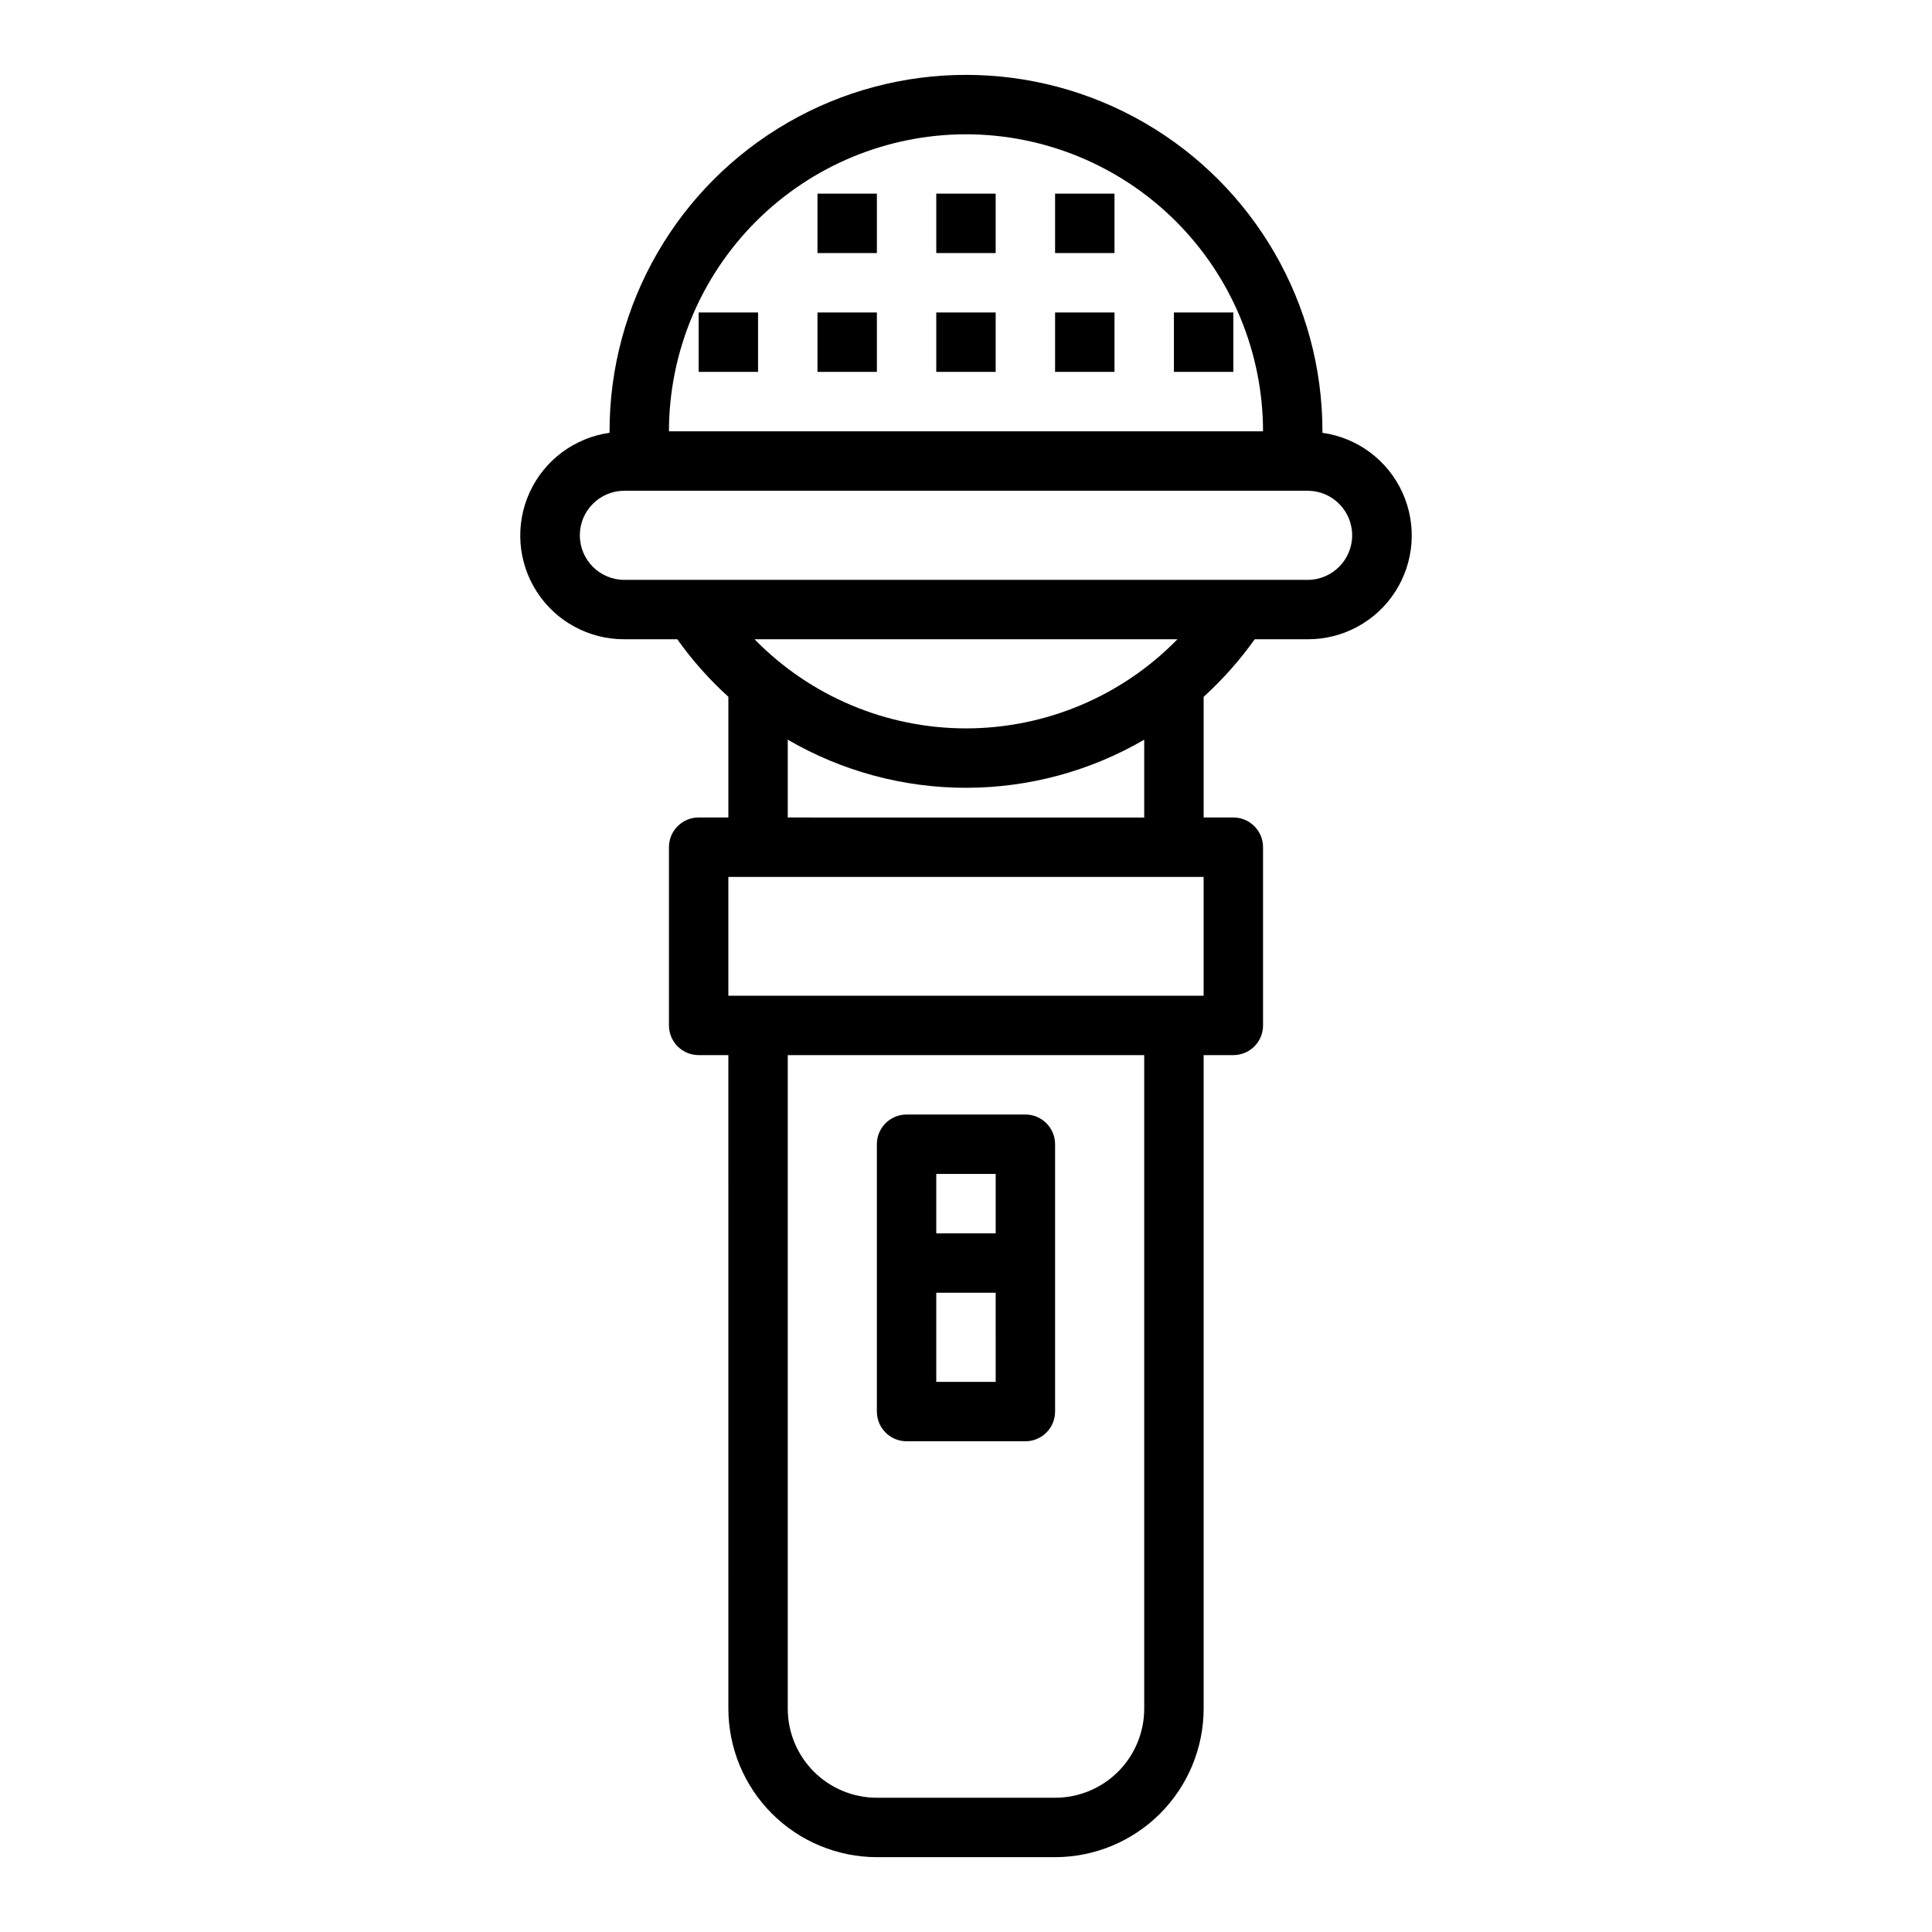 <?xml version="1.0" encoding="UTF-8"?>
<!-- Uploaded to: SVG Repo, www.svgrepo.com, Generator: SVG Repo Mixer Tools -->
<svg fill="#000000" width="800px" height="800px" version="1.1" viewBox="144 144 512 512" xmlns="http://www.w3.org/2000/svg">
 <g>
  <path d="m494.46 258.7v-0.395c0-33.746-18.004-64.934-47.23-81.809-29.227-16.871-65.238-16.871-94.465 0-29.227 16.875-47.23 48.062-47.23 81.809v0.395c-9.289 1.305-17.27 7.254-21.172 15.781-3.902 8.531-3.188 18.457 1.895 26.34 5.082 7.883 13.836 12.629 23.211 12.59h14.016c3.949 5.555 8.488 10.668 13.539 15.25v31.98h-7.875c-4.348 0-7.871 3.527-7.871 7.875v47.23c0 2.09 0.832 4.09 2.305 5.566 1.477 1.477 3.481 2.305 5.566 2.305h7.871l0.004 173.19c0.012 10.434 4.164 20.438 11.539 27.816 7.379 7.379 17.387 11.531 27.82 11.543h47.23c10.438-0.012 20.441-4.164 27.82-11.543 7.379-7.379 11.527-17.383 11.543-27.816v-173.19h7.871c2.086 0 4.09-0.828 5.566-2.305 1.477-1.477 2.305-3.477 2.305-5.566v-47.23c0-2.09-0.828-4.09-2.305-5.566-1.477-1.477-3.481-2.309-5.566-2.309h-7.871v-31.98c5.047-4.582 9.586-9.695 13.539-15.25h14.012c9.379 0.039 18.129-4.707 23.211-12.59 5.082-7.883 5.797-17.809 1.895-26.34-3.902-8.527-11.883-14.477-21.172-15.781zm-94.461-79.113c20.871 0.023 40.879 8.324 55.637 23.082 14.758 14.758 23.059 34.766 23.082 55.637h-157.44c0.023-20.871 8.324-40.879 23.082-55.637 14.758-14.758 34.77-23.059 55.641-23.082zm47.23 417.22c0 6.262-2.488 12.27-6.918 16.699-4.426 4.426-10.434 6.914-16.699 6.914h-47.23c-6.266 0-12.27-2.488-16.699-6.914-4.43-4.43-6.918-10.438-6.918-16.699v-173.19h94.465zm15.742-188.93h-125.95v-31.488h125.95zm-15.742-47.23-94.465-0.004v-20.621c14.34 8.352 30.637 12.75 47.234 12.75 16.594 0 32.891-4.398 47.23-12.75zm-47.23-23.617c-21.098-0.008-41.297-8.523-56.035-23.617h112.07c-14.734 15.094-34.938 23.609-56.031 23.617zm90.527-39.359h-181.06c-6.519 0-11.805-5.289-11.805-11.809 0-6.523 5.285-11.809 11.805-11.809h181.06c6.519 0 11.809 5.285 11.809 11.809 0 6.519-5.289 11.809-11.809 11.809z"/>
  <path d="m384.25 525.95h31.488c2.09 0 4.09-0.828 5.566-2.305 1.477-1.477 2.305-3.477 2.305-5.566v-70.848c0-2.086-0.828-4.09-2.305-5.566-1.477-1.477-3.477-2.305-5.566-2.305h-31.488c-4.348 0-7.871 3.523-7.871 7.871v70.848c0 2.09 0.828 4.09 2.305 5.566 1.477 1.477 3.481 2.305 5.566 2.305zm23.617-15.742h-15.746v-23.617h15.742zm0-55.105v15.742l-15.746 0.004v-15.746z"/>
  <path d="m392.12 195.32h15.742v15.742h-15.742z"/>
  <path d="m392.12 226.81h15.742v15.742h-15.742z"/>
  <path d="m360.64 195.32h15.742v15.742h-15.742z"/>
  <path d="m360.64 226.81h15.742v15.742h-15.742z"/>
  <path d="m423.61 195.32h15.742v15.742h-15.742z"/>
  <path d="m423.61 226.81h15.742v15.742h-15.742z"/>
  <path d="m455.1 226.81h15.742v15.742h-15.742z"/>
  <path d="m329.15 226.81h15.742v15.742h-15.742z"/>
 </g>
</svg>